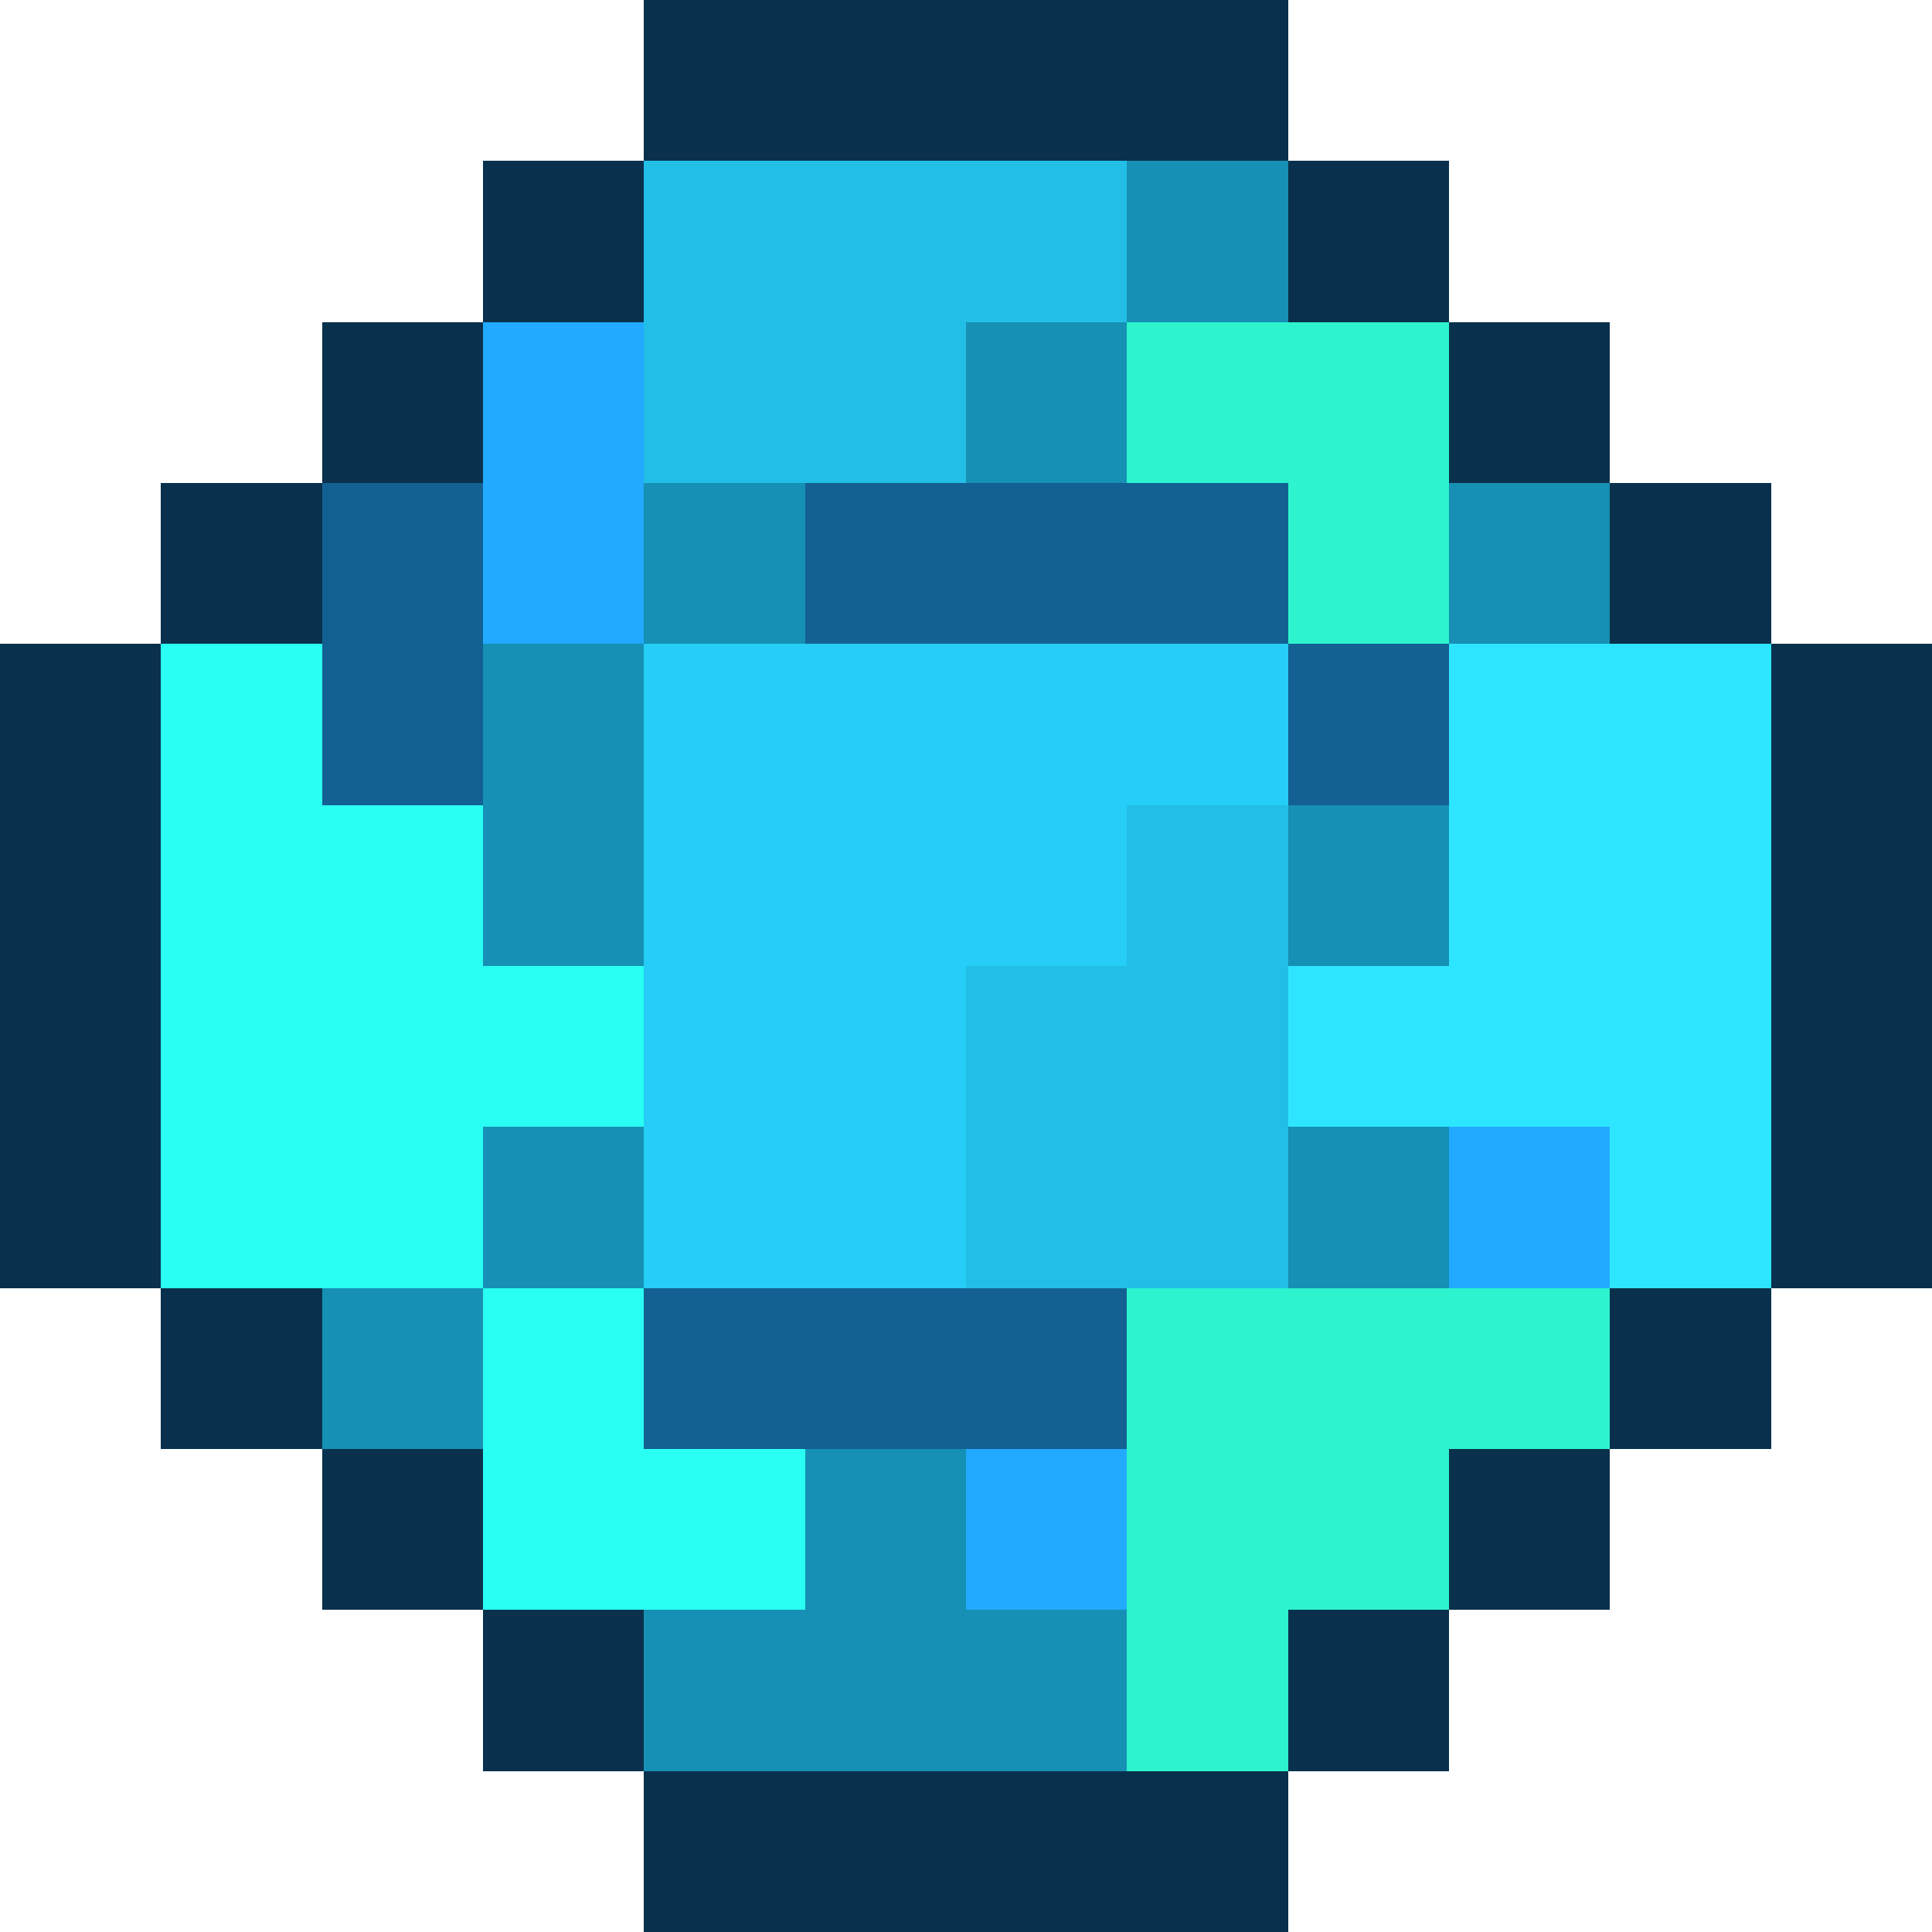 <svg width="200" height="200" xmlns="http://www.w3.org/2000/svg" viewBox="0 -0.5 12 12" shape-rendering="crispEdges">
<path stroke="#09314d" d="M4 0h4M3 1h1M8 1h1M2 2h1M9 2h1M1 3h1M10 3h1M0 4h1M11 4h1M0 5h1M11 5h1M0 6h1M11 6h1M0 7h1M11 7h1M1 8h1M10 8h1M2 9h1M9 9h1M3 10h1M8 10h1M4 11h4" />
<path stroke="#22bee6" d="M4 1h3M4 2h2M7 5h1M6 6h2M6 7h2" />
<path stroke="#1690b4" d="M7 1h1M6 2h1M4 3h1M9 3h1M3 4h1M3 5h1M8 5h1M3 7h1M8 7h1M2 8h1M5 9h1M4 10h3" />
<path stroke="#21aaff" d="M3 2h1M3 3h1M9 7h1M6 9h1" />
<path stroke="#2df3ce" d="M7 2h2M8 3h1M7 8h3M7 9h2M7 10h1" />
<path stroke="#136093" d="M2 3h1M5 3h3M2 4h1M8 4h1M4 8h3" />
<path stroke="#2afff3" d="M1 4h1M1 5h2M1 6h3M1 7h2M3 8h1M3 9h2" />
<path stroke="#25cdf7" d="M4 4h4M4 5h3M4 6h2M4 7h2" />
<path stroke="#2de5ff" d="M9 4h2M9 5h2M8 6h3M10 7h1" />
</svg>
